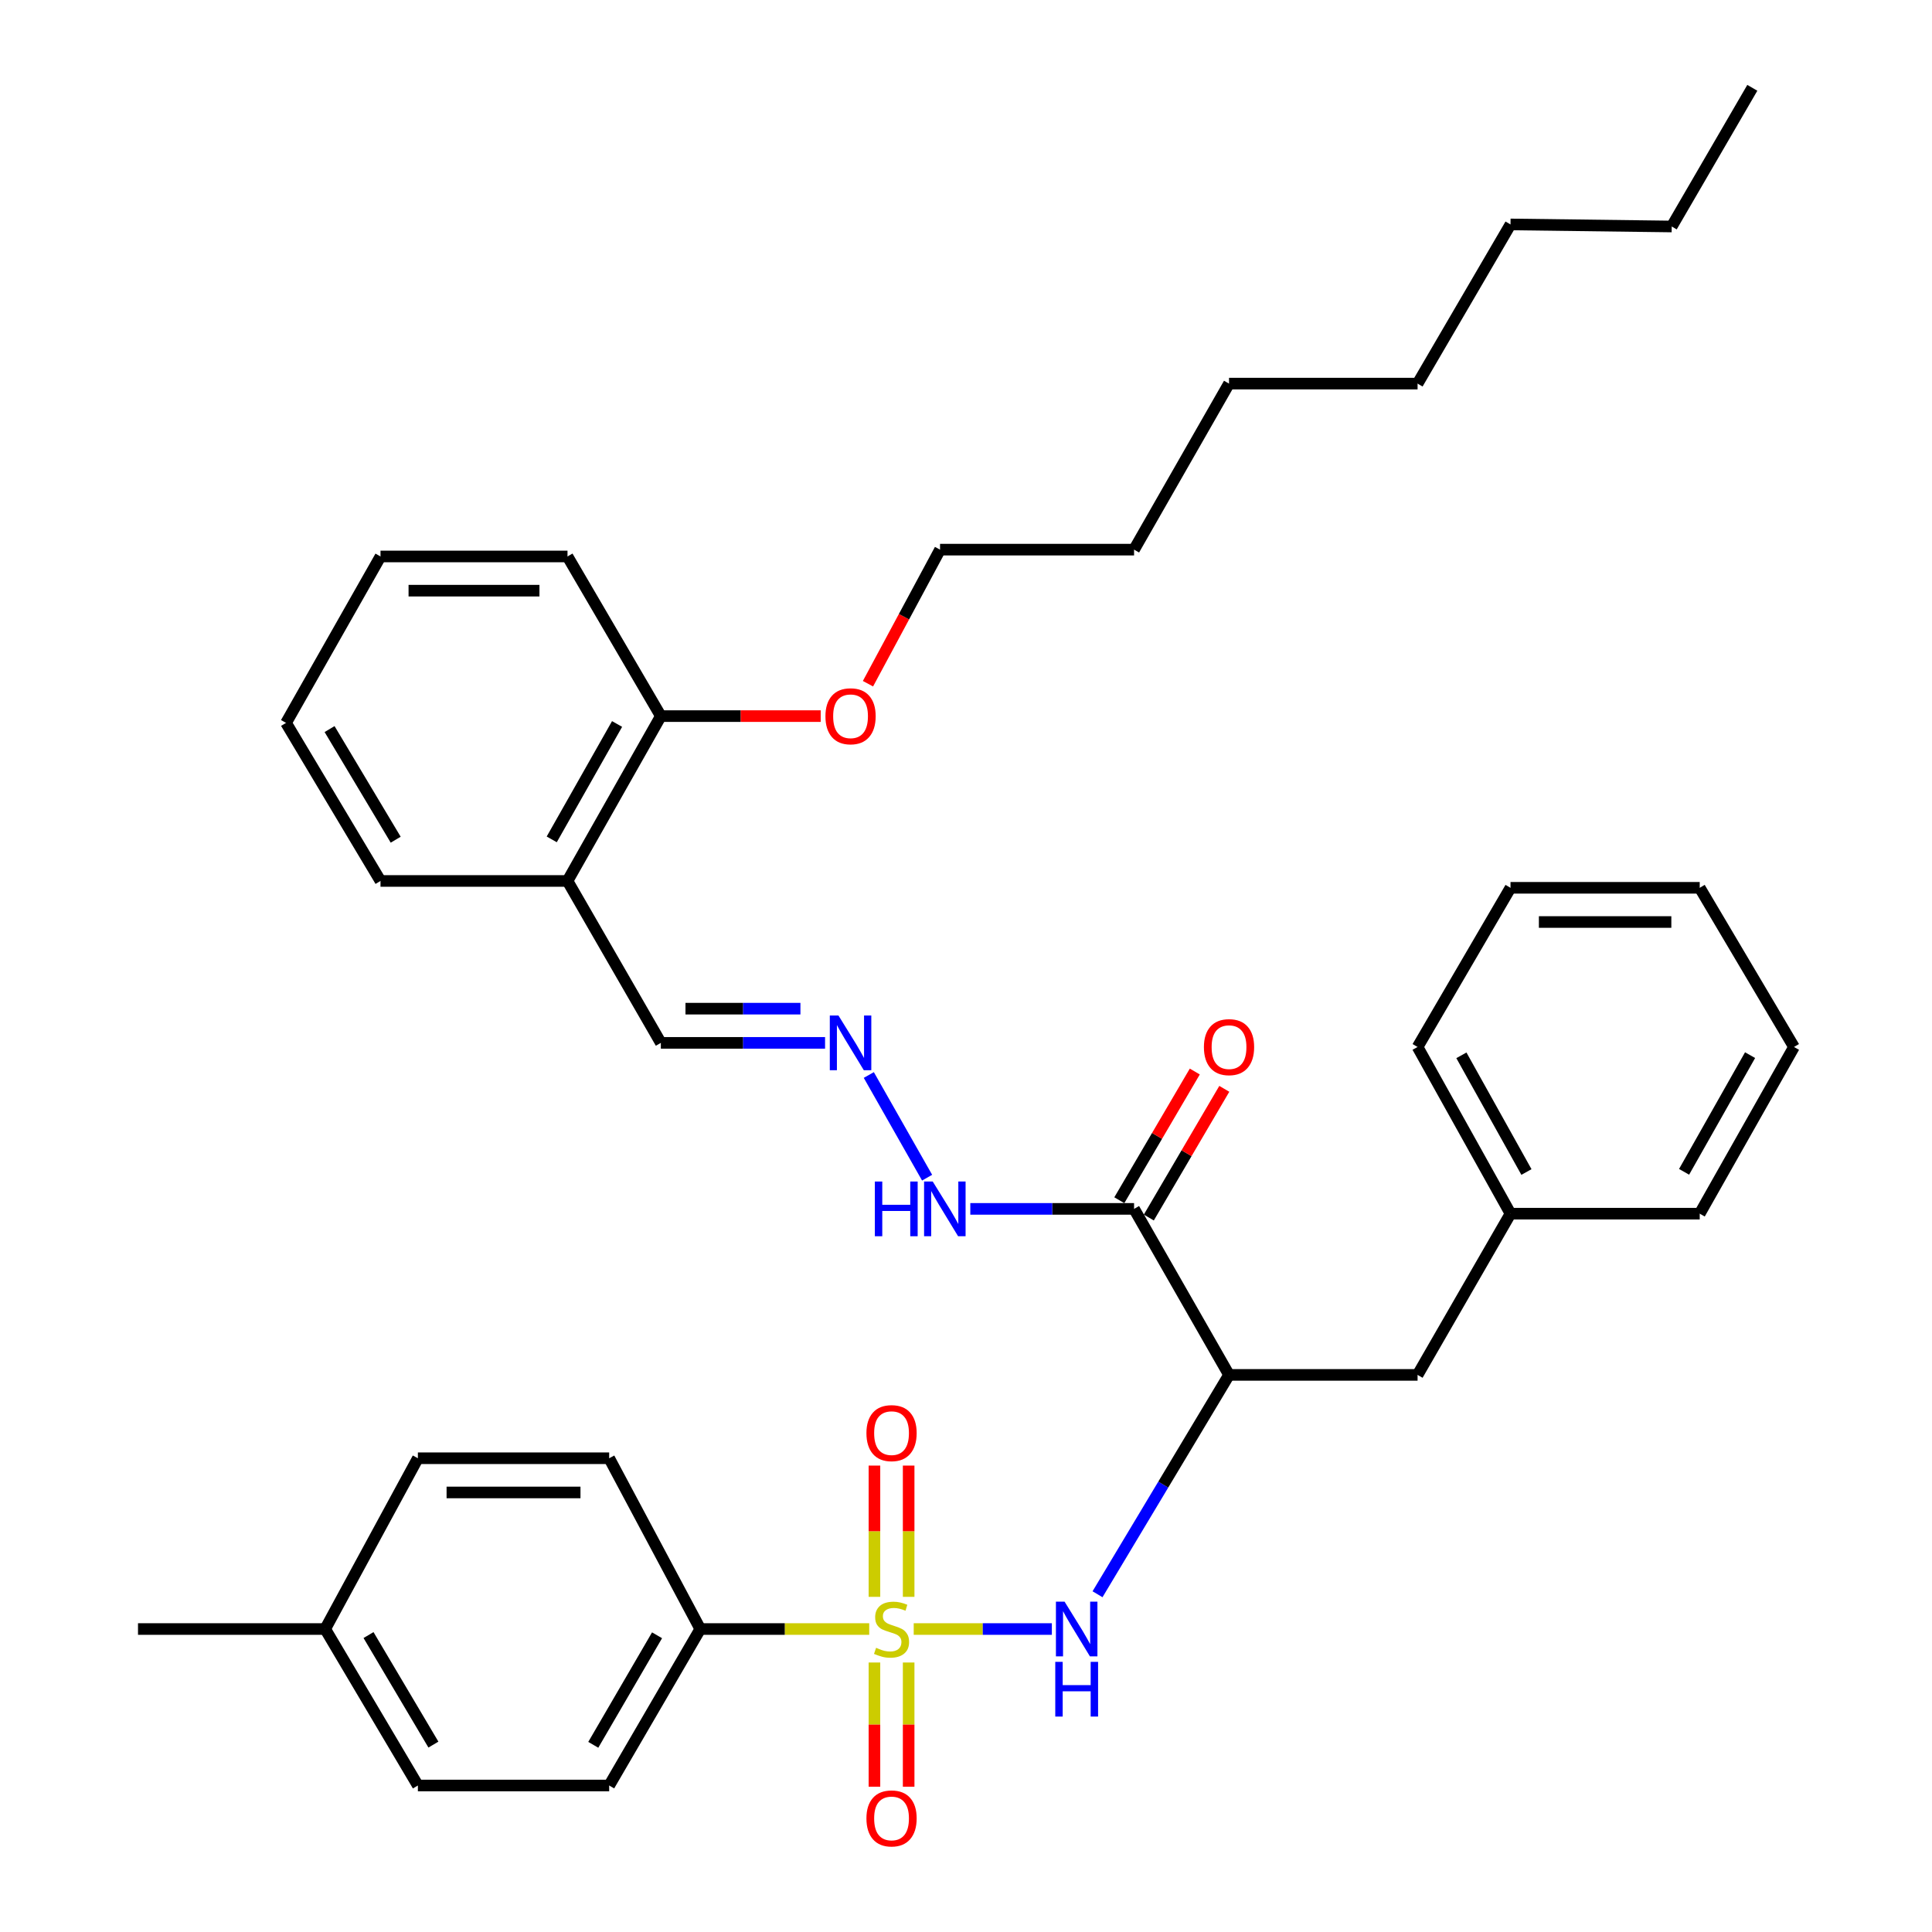 <?xml version='1.0' encoding='iso-8859-1'?>
<svg version='1.1' baseProfile='full'
              xmlns='http://www.w3.org/2000/svg'
                      xmlns:rdkit='http://www.rdkit.org/xml'
                      xmlns:xlink='http://www.w3.org/1999/xlink'
                  xml:space='preserve'
width='1000px' height='1000px' viewBox='0 0 1000 1000'>
<!-- END OF HEADER -->
<rect style='opacity:1.0;fill:#FFFFFF;stroke:none' width='1000' height='1000' x='0' y='0'> </rect>
<path class='bond-0' d='M 472.938,843.182 L 508.687,843.182' style='fill:none;fill-rule:evenodd;stroke:#CCCC00;stroke-width:6px;stroke-linecap:butt;stroke-linejoin:miter;stroke-opacity:1' />
<path class='bond-0' d='M 508.687,843.182 L 544.437,843.182' style='fill:none;fill-rule:evenodd;stroke:#0000FF;stroke-width:6px;stroke-linecap:butt;stroke-linejoin:miter;stroke-opacity:1' />
<path class='bond-3' d='M 449.907,843.182 L 406.184,843.182' style='fill:none;fill-rule:evenodd;stroke:#CCCC00;stroke-width:6px;stroke-linecap:butt;stroke-linejoin:miter;stroke-opacity:1' />
<path class='bond-3' d='M 406.184,843.182 L 362.462,843.182' style='fill:none;fill-rule:evenodd;stroke:#000000;stroke-width:6px;stroke-linecap:butt;stroke-linejoin:miter;stroke-opacity:1' />
<path class='bond-4' d='M 452.61,860.511 L 452.61,892.653' style='fill:none;fill-rule:evenodd;stroke:#CCCC00;stroke-width:6px;stroke-linecap:butt;stroke-linejoin:miter;stroke-opacity:1' />
<path class='bond-4' d='M 452.61,892.653 L 452.61,924.795' style='fill:none;fill-rule:evenodd;stroke:#FF0000;stroke-width:6px;stroke-linecap:butt;stroke-linejoin:miter;stroke-opacity:1' />
<path class='bond-4' d='M 470.315,860.511 L 470.315,892.653' style='fill:none;fill-rule:evenodd;stroke:#CCCC00;stroke-width:6px;stroke-linecap:butt;stroke-linejoin:miter;stroke-opacity:1' />
<path class='bond-4' d='M 470.315,892.653 L 470.315,924.795' style='fill:none;fill-rule:evenodd;stroke:#FF0000;stroke-width:6px;stroke-linecap:butt;stroke-linejoin:miter;stroke-opacity:1' />
<path class='bond-5' d='M 470.315,826.525 L 470.315,792.554' style='fill:none;fill-rule:evenodd;stroke:#CCCC00;stroke-width:6px;stroke-linecap:butt;stroke-linejoin:miter;stroke-opacity:1' />
<path class='bond-5' d='M 470.315,792.554 L 470.315,758.584' style='fill:none;fill-rule:evenodd;stroke:#FF0000;stroke-width:6px;stroke-linecap:butt;stroke-linejoin:miter;stroke-opacity:1' />
<path class='bond-5' d='M 452.61,826.525 L 452.61,792.554' style='fill:none;fill-rule:evenodd;stroke:#CCCC00;stroke-width:6px;stroke-linecap:butt;stroke-linejoin:miter;stroke-opacity:1' />
<path class='bond-5' d='M 452.61,792.554 L 452.61,758.584' style='fill:none;fill-rule:evenodd;stroke:#FF0000;stroke-width:6px;stroke-linecap:butt;stroke-linejoin:miter;stroke-opacity:1' />
<path class='bond-1' d='M 568.073,825.188 L 602.107,768.416' style='fill:none;fill-rule:evenodd;stroke:#0000FF;stroke-width:6px;stroke-linecap:butt;stroke-linejoin:miter;stroke-opacity:1' />
<path class='bond-1' d='M 602.107,768.416 L 636.142,711.644' style='fill:none;fill-rule:evenodd;stroke:#000000;stroke-width:6px;stroke-linecap:butt;stroke-linejoin:miter;stroke-opacity:1' />
<path class='bond-2' d='M 636.142,711.644 L 586.991,625.716' style='fill:none;fill-rule:evenodd;stroke:#000000;stroke-width:6px;stroke-linecap:butt;stroke-linejoin:miter;stroke-opacity:1' />
<path class='bond-8' d='M 636.142,711.644 L 733.735,711.644' style='fill:none;fill-rule:evenodd;stroke:#000000;stroke-width:6px;stroke-linecap:butt;stroke-linejoin:miter;stroke-opacity:1' />
<path class='bond-9' d='M 586.991,625.716 L 544.611,625.716' style='fill:none;fill-rule:evenodd;stroke:#000000;stroke-width:6px;stroke-linecap:butt;stroke-linejoin:miter;stroke-opacity:1' />
<path class='bond-9' d='M 544.611,625.716 L 502.231,625.716' style='fill:none;fill-rule:evenodd;stroke:#0000FF;stroke-width:6px;stroke-linecap:butt;stroke-linejoin:miter;stroke-opacity:1' />
<path class='bond-10' d='M 594.627,630.194 L 614.161,596.887' style='fill:none;fill-rule:evenodd;stroke:#000000;stroke-width:6px;stroke-linecap:butt;stroke-linejoin:miter;stroke-opacity:1' />
<path class='bond-10' d='M 614.161,596.887 L 633.696,563.58' style='fill:none;fill-rule:evenodd;stroke:#FF0000;stroke-width:6px;stroke-linecap:butt;stroke-linejoin:miter;stroke-opacity:1' />
<path class='bond-10' d='M 579.354,621.237 L 598.889,587.93' style='fill:none;fill-rule:evenodd;stroke:#000000;stroke-width:6px;stroke-linecap:butt;stroke-linejoin:miter;stroke-opacity:1' />
<path class='bond-10' d='M 598.889,587.93 L 618.424,554.622' style='fill:none;fill-rule:evenodd;stroke:#FF0000;stroke-width:6px;stroke-linecap:butt;stroke-linejoin:miter;stroke-opacity:1' />
<path class='bond-13' d='M 362.462,843.182 L 315.307,924.173' style='fill:none;fill-rule:evenodd;stroke:#000000;stroke-width:6px;stroke-linecap:butt;stroke-linejoin:miter;stroke-opacity:1' />
<path class='bond-13' d='M 340.088,846.422 L 307.08,903.116' style='fill:none;fill-rule:evenodd;stroke:#000000;stroke-width:6px;stroke-linecap:butt;stroke-linejoin:miter;stroke-opacity:1' />
<path class='bond-14' d='M 362.462,843.182 L 315.307,754.785' style='fill:none;fill-rule:evenodd;stroke:#000000;stroke-width:6px;stroke-linecap:butt;stroke-linejoin:miter;stroke-opacity:1' />
<path class='bond-6' d='M 449.69,556.418 L 479.87,609.564' style='fill:none;fill-rule:evenodd;stroke:#0000FF;stroke-width:6px;stroke-linecap:butt;stroke-linejoin:miter;stroke-opacity:1' />
<path class='bond-12' d='M 427.051,539.788 L 384.551,539.788' style='fill:none;fill-rule:evenodd;stroke:#0000FF;stroke-width:6px;stroke-linecap:butt;stroke-linejoin:miter;stroke-opacity:1' />
<path class='bond-12' d='M 384.551,539.788 L 342.052,539.788' style='fill:none;fill-rule:evenodd;stroke:#000000;stroke-width:6px;stroke-linecap:butt;stroke-linejoin:miter;stroke-opacity:1' />
<path class='bond-12' d='M 414.301,522.083 L 384.551,522.083' style='fill:none;fill-rule:evenodd;stroke:#0000FF;stroke-width:6px;stroke-linecap:butt;stroke-linejoin:miter;stroke-opacity:1' />
<path class='bond-12' d='M 384.551,522.083 L 354.802,522.083' style='fill:none;fill-rule:evenodd;stroke:#000000;stroke-width:6px;stroke-linecap:butt;stroke-linejoin:miter;stroke-opacity:1' />
<path class='bond-7' d='M 293.737,455.984 L 342.052,539.788' style='fill:none;fill-rule:evenodd;stroke:#000000;stroke-width:6px;stroke-linecap:butt;stroke-linejoin:miter;stroke-opacity:1' />
<path class='bond-11' d='M 293.737,455.984 L 342.052,370.656' style='fill:none;fill-rule:evenodd;stroke:#000000;stroke-width:6px;stroke-linecap:butt;stroke-linejoin:miter;stroke-opacity:1' />
<path class='bond-11' d='M 285.577,434.461 L 319.398,374.731' style='fill:none;fill-rule:evenodd;stroke:#000000;stroke-width:6px;stroke-linecap:butt;stroke-linejoin:miter;stroke-opacity:1' />
<path class='bond-20' d='M 293.737,455.984 L 196.95,455.984' style='fill:none;fill-rule:evenodd;stroke:#000000;stroke-width:6px;stroke-linecap:butt;stroke-linejoin:miter;stroke-opacity:1' />
<path class='bond-15' d='M 733.735,711.644 L 781.834,628.195' style='fill:none;fill-rule:evenodd;stroke:#000000;stroke-width:6px;stroke-linecap:butt;stroke-linejoin:miter;stroke-opacity:1' />
<path class='bond-19' d='M 342.052,370.656 L 383.421,370.656' style='fill:none;fill-rule:evenodd;stroke:#000000;stroke-width:6px;stroke-linecap:butt;stroke-linejoin:miter;stroke-opacity:1' />
<path class='bond-19' d='M 383.421,370.656 L 424.791,370.656' style='fill:none;fill-rule:evenodd;stroke:#FF0000;stroke-width:6px;stroke-linecap:butt;stroke-linejoin:miter;stroke-opacity:1' />
<path class='bond-21' d='M 342.052,370.656 L 293.737,288.023' style='fill:none;fill-rule:evenodd;stroke:#000000;stroke-width:6px;stroke-linecap:butt;stroke-linejoin:miter;stroke-opacity:1' />
<path class='bond-16' d='M 315.307,924.173 L 216.297,924.173' style='fill:none;fill-rule:evenodd;stroke:#000000;stroke-width:6px;stroke-linecap:butt;stroke-linejoin:miter;stroke-opacity:1' />
<path class='bond-17' d='M 315.307,754.785 L 216.297,754.785' style='fill:none;fill-rule:evenodd;stroke:#000000;stroke-width:6px;stroke-linecap:butt;stroke-linejoin:miter;stroke-opacity:1' />
<path class='bond-17' d='M 300.456,772.49 L 231.149,772.49' style='fill:none;fill-rule:evenodd;stroke:#000000;stroke-width:6px;stroke-linecap:butt;stroke-linejoin:miter;stroke-opacity:1' />
<path class='bond-24' d='M 781.834,628.195 L 733.735,541.912' style='fill:none;fill-rule:evenodd;stroke:#000000;stroke-width:6px;stroke-linecap:butt;stroke-linejoin:miter;stroke-opacity:1' />
<path class='bond-24' d='M 790.084,606.631 L 756.415,546.234' style='fill:none;fill-rule:evenodd;stroke:#000000;stroke-width:6px;stroke-linecap:butt;stroke-linejoin:miter;stroke-opacity:1' />
<path class='bond-25' d='M 781.834,628.195 L 879.772,628.195' style='fill:none;fill-rule:evenodd;stroke:#000000;stroke-width:6px;stroke-linecap:butt;stroke-linejoin:miter;stroke-opacity:1' />
<path class='bond-37' d='M 216.297,924.173 L 168.317,843.182' style='fill:none;fill-rule:evenodd;stroke:#000000;stroke-width:6px;stroke-linecap:butt;stroke-linejoin:miter;stroke-opacity:1' />
<path class='bond-37' d='M 224.333,903 L 190.746,846.307' style='fill:none;fill-rule:evenodd;stroke:#000000;stroke-width:6px;stroke-linecap:butt;stroke-linejoin:miter;stroke-opacity:1' />
<path class='bond-18' d='M 216.297,754.785 L 168.317,843.182' style='fill:none;fill-rule:evenodd;stroke:#000000;stroke-width:6px;stroke-linecap:butt;stroke-linejoin:miter;stroke-opacity:1' />
<path class='bond-23' d='M 168.317,843.182 L 71.431,843.182' style='fill:none;fill-rule:evenodd;stroke:#000000;stroke-width:6px;stroke-linecap:butt;stroke-linejoin:miter;stroke-opacity:1' />
<path class='bond-22' d='M 449.258,353.89 L 467.911,319.191' style='fill:none;fill-rule:evenodd;stroke:#FF0000;stroke-width:6px;stroke-linecap:butt;stroke-linejoin:miter;stroke-opacity:1' />
<path class='bond-22' d='M 467.911,319.191 L 486.564,284.492' style='fill:none;fill-rule:evenodd;stroke:#000000;stroke-width:6px;stroke-linecap:butt;stroke-linejoin:miter;stroke-opacity:1' />
<path class='bond-31' d='M 196.95,455.984 L 148.054,374.177' style='fill:none;fill-rule:evenodd;stroke:#000000;stroke-width:6px;stroke-linecap:butt;stroke-linejoin:miter;stroke-opacity:1' />
<path class='bond-31' d='M 204.813,434.63 L 170.586,377.365' style='fill:none;fill-rule:evenodd;stroke:#000000;stroke-width:6px;stroke-linecap:butt;stroke-linejoin:miter;stroke-opacity:1' />
<path class='bond-39' d='M 293.737,288.023 L 196.95,288.023' style='fill:none;fill-rule:evenodd;stroke:#000000;stroke-width:6px;stroke-linecap:butt;stroke-linejoin:miter;stroke-opacity:1' />
<path class='bond-39' d='M 279.219,305.728 L 211.468,305.728' style='fill:none;fill-rule:evenodd;stroke:#000000;stroke-width:6px;stroke-linecap:butt;stroke-linejoin:miter;stroke-opacity:1' />
<path class='bond-26' d='M 486.564,284.492 L 586.991,284.492' style='fill:none;fill-rule:evenodd;stroke:#000000;stroke-width:6px;stroke-linecap:butt;stroke-linejoin:miter;stroke-opacity:1' />
<path class='bond-34' d='M 733.735,541.912 L 781.834,459.525' style='fill:none;fill-rule:evenodd;stroke:#000000;stroke-width:6px;stroke-linecap:butt;stroke-linejoin:miter;stroke-opacity:1' />
<path class='bond-35' d='M 879.772,628.195 L 928.569,541.912' style='fill:none;fill-rule:evenodd;stroke:#000000;stroke-width:6px;stroke-linecap:butt;stroke-linejoin:miter;stroke-opacity:1' />
<path class='bond-35' d='M 871.68,606.536 L 905.838,546.139' style='fill:none;fill-rule:evenodd;stroke:#000000;stroke-width:6px;stroke-linecap:butt;stroke-linejoin:miter;stroke-opacity:1' />
<path class='bond-30' d='M 586.991,284.492 L 636.142,198.554' style='fill:none;fill-rule:evenodd;stroke:#000000;stroke-width:6px;stroke-linecap:butt;stroke-linejoin:miter;stroke-opacity:1' />
<path class='bond-27' d='M 865.274,117.229 L 781.834,116.166' style='fill:none;fill-rule:evenodd;stroke:#000000;stroke-width:6px;stroke-linecap:butt;stroke-linejoin:miter;stroke-opacity:1' />
<path class='bond-32' d='M 865.274,117.229 L 906.998,45.455' style='fill:none;fill-rule:evenodd;stroke:#000000;stroke-width:6px;stroke-linecap:butt;stroke-linejoin:miter;stroke-opacity:1' />
<path class='bond-28' d='M 781.834,116.166 L 733.735,198.554' style='fill:none;fill-rule:evenodd;stroke:#000000;stroke-width:6px;stroke-linecap:butt;stroke-linejoin:miter;stroke-opacity:1' />
<path class='bond-29' d='M 733.735,198.554 L 636.142,198.554' style='fill:none;fill-rule:evenodd;stroke:#000000;stroke-width:6px;stroke-linecap:butt;stroke-linejoin:miter;stroke-opacity:1' />
<path class='bond-33' d='M 148.054,374.177 L 196.95,288.023' style='fill:none;fill-rule:evenodd;stroke:#000000;stroke-width:6px;stroke-linecap:butt;stroke-linejoin:miter;stroke-opacity:1' />
<path class='bond-38' d='M 781.834,459.525 L 879.772,459.525' style='fill:none;fill-rule:evenodd;stroke:#000000;stroke-width:6px;stroke-linecap:butt;stroke-linejoin:miter;stroke-opacity:1' />
<path class='bond-38' d='M 796.525,477.23 L 865.081,477.23' style='fill:none;fill-rule:evenodd;stroke:#000000;stroke-width:6px;stroke-linecap:butt;stroke-linejoin:miter;stroke-opacity:1' />
<path class='bond-36' d='M 928.569,541.912 L 879.772,459.525' style='fill:none;fill-rule:evenodd;stroke:#000000;stroke-width:6px;stroke-linecap:butt;stroke-linejoin:miter;stroke-opacity:1' />
<path  class='atom-0' d='M 453.462 852.902
Q 453.782 853.022, 455.102 853.582
Q 456.422 854.142, 457.862 854.502
Q 459.342 854.822, 460.782 854.822
Q 463.462 854.822, 465.022 853.542
Q 466.582 852.222, 466.582 849.942
Q 466.582 848.382, 465.782 847.422
Q 465.022 846.462, 463.822 845.942
Q 462.622 845.422, 460.622 844.822
Q 458.102 844.062, 456.582 843.342
Q 455.102 842.622, 454.022 841.102
Q 452.982 839.582, 452.982 837.022
Q 452.982 833.462, 455.382 831.262
Q 457.822 829.062, 462.622 829.062
Q 465.902 829.062, 469.622 830.622
L 468.702 833.702
Q 465.302 832.302, 462.742 832.302
Q 459.982 832.302, 458.462 833.462
Q 456.942 834.582, 456.982 836.542
Q 456.982 838.062, 457.742 838.982
Q 458.542 839.902, 459.662 840.422
Q 460.822 840.942, 462.742 841.542
Q 465.302 842.342, 466.822 843.142
Q 468.342 843.942, 469.422 845.582
Q 470.542 847.182, 470.542 849.942
Q 470.542 853.862, 467.902 855.982
Q 465.302 858.062, 460.942 858.062
Q 458.422 858.062, 456.502 857.502
Q 454.622 856.982, 452.382 856.062
L 453.462 852.902
' fill='#CCCC00'/>
<path  class='atom-1' d='M 551.025 829.022
L 560.305 844.022
Q 561.225 845.502, 562.705 848.182
Q 564.185 850.862, 564.265 851.022
L 564.265 829.022
L 568.025 829.022
L 568.025 857.342
L 564.145 857.342
L 554.185 840.942
Q 553.025 839.022, 551.785 836.822
Q 550.585 834.622, 550.225 833.942
L 550.225 857.342
L 546.545 857.342
L 546.545 829.022
L 551.025 829.022
' fill='#0000FF'/>
<path  class='atom-1' d='M 546.205 860.174
L 550.045 860.174
L 550.045 872.214
L 564.525 872.214
L 564.525 860.174
L 568.365 860.174
L 568.365 888.494
L 564.525 888.494
L 564.525 875.414
L 550.045 875.414
L 550.045 888.494
L 546.205 888.494
L 546.205 860.174
' fill='#0000FF'/>
<path  class='atom-5' d='M 448.462 941.21
Q 448.462 934.41, 451.822 930.61
Q 455.182 926.81, 461.462 926.81
Q 467.742 926.81, 471.102 930.61
Q 474.462 934.41, 474.462 941.21
Q 474.462 948.09, 471.062 952.01
Q 467.662 955.89, 461.462 955.89
Q 455.222 955.89, 451.822 952.01
Q 448.462 948.13, 448.462 941.21
M 461.462 952.69
Q 465.782 952.69, 468.102 949.81
Q 470.462 946.89, 470.462 941.21
Q 470.462 935.65, 468.102 932.85
Q 465.782 930.01, 461.462 930.01
Q 457.142 930.01, 454.782 932.81
Q 452.462 935.61, 452.462 941.21
Q 452.462 946.93, 454.782 949.81
Q 457.142 952.69, 461.462 952.69
' fill='#FF0000'/>
<path  class='atom-6' d='M 448.462 741.783
Q 448.462 734.983, 451.822 731.183
Q 455.182 727.383, 461.462 727.383
Q 467.742 727.383, 471.102 731.183
Q 474.462 734.983, 474.462 741.783
Q 474.462 748.663, 471.062 752.583
Q 467.662 756.463, 461.462 756.463
Q 455.222 756.463, 451.822 752.583
Q 448.462 748.703, 448.462 741.783
M 461.462 753.263
Q 465.782 753.263, 468.102 750.383
Q 470.462 747.463, 470.462 741.783
Q 470.462 736.223, 468.102 733.423
Q 465.782 730.583, 461.462 730.583
Q 457.142 730.583, 454.782 733.383
Q 452.462 736.183, 452.462 741.783
Q 452.462 747.503, 454.782 750.383
Q 457.142 753.263, 461.462 753.263
' fill='#FF0000'/>
<path  class='atom-7' d='M 433.986 525.628
L 443.266 540.628
Q 444.186 542.108, 445.666 544.788
Q 447.146 547.468, 447.226 547.628
L 447.226 525.628
L 450.986 525.628
L 450.986 553.948
L 447.106 553.948
L 437.146 537.548
Q 435.986 535.628, 434.746 533.428
Q 433.546 531.228, 433.186 530.548
L 433.186 553.948
L 429.506 553.948
L 429.506 525.628
L 433.986 525.628
' fill='#0000FF'/>
<path  class='atom-10' d='M 452.823 611.556
L 456.663 611.556
L 456.663 623.596
L 471.143 623.596
L 471.143 611.556
L 474.983 611.556
L 474.983 639.876
L 471.143 639.876
L 471.143 626.796
L 456.663 626.796
L 456.663 639.876
L 452.823 639.876
L 452.823 611.556
' fill='#0000FF'/>
<path  class='atom-10' d='M 482.783 611.556
L 492.063 626.556
Q 492.983 628.036, 494.463 630.716
Q 495.943 633.396, 496.023 633.556
L 496.023 611.556
L 499.783 611.556
L 499.783 639.876
L 495.903 639.876
L 485.943 623.476
Q 484.783 621.556, 483.543 619.356
Q 482.343 617.156, 481.983 616.476
L 481.983 639.876
L 478.303 639.876
L 478.303 611.556
L 482.783 611.556
' fill='#0000FF'/>
<path  class='atom-11' d='M 623.142 541.992
Q 623.142 535.192, 626.502 531.392
Q 629.862 527.592, 636.142 527.592
Q 642.422 527.592, 645.782 531.392
Q 649.142 535.192, 649.142 541.992
Q 649.142 548.872, 645.742 552.792
Q 642.342 556.672, 636.142 556.672
Q 629.902 556.672, 626.502 552.792
Q 623.142 548.912, 623.142 541.992
M 636.142 553.472
Q 640.462 553.472, 642.782 550.592
Q 645.142 547.672, 645.142 541.992
Q 645.142 536.432, 642.782 533.632
Q 640.462 530.792, 636.142 530.792
Q 631.822 530.792, 629.462 533.592
Q 627.142 536.392, 627.142 541.992
Q 627.142 547.712, 629.462 550.592
Q 631.822 553.472, 636.142 553.472
' fill='#FF0000'/>
<path  class='atom-20' d='M 427.246 370.736
Q 427.246 363.936, 430.606 360.136
Q 433.966 356.336, 440.246 356.336
Q 446.526 356.336, 449.886 360.136
Q 453.246 363.936, 453.246 370.736
Q 453.246 377.616, 449.846 381.536
Q 446.446 385.416, 440.246 385.416
Q 434.006 385.416, 430.606 381.536
Q 427.246 377.656, 427.246 370.736
M 440.246 382.216
Q 444.566 382.216, 446.886 379.336
Q 449.246 376.416, 449.246 370.736
Q 449.246 365.176, 446.886 362.376
Q 444.566 359.536, 440.246 359.536
Q 435.926 359.536, 433.566 362.336
Q 431.246 365.136, 431.246 370.736
Q 431.246 376.456, 433.566 379.336
Q 435.926 382.216, 440.246 382.216
' fill='#FF0000'/>
</svg>
